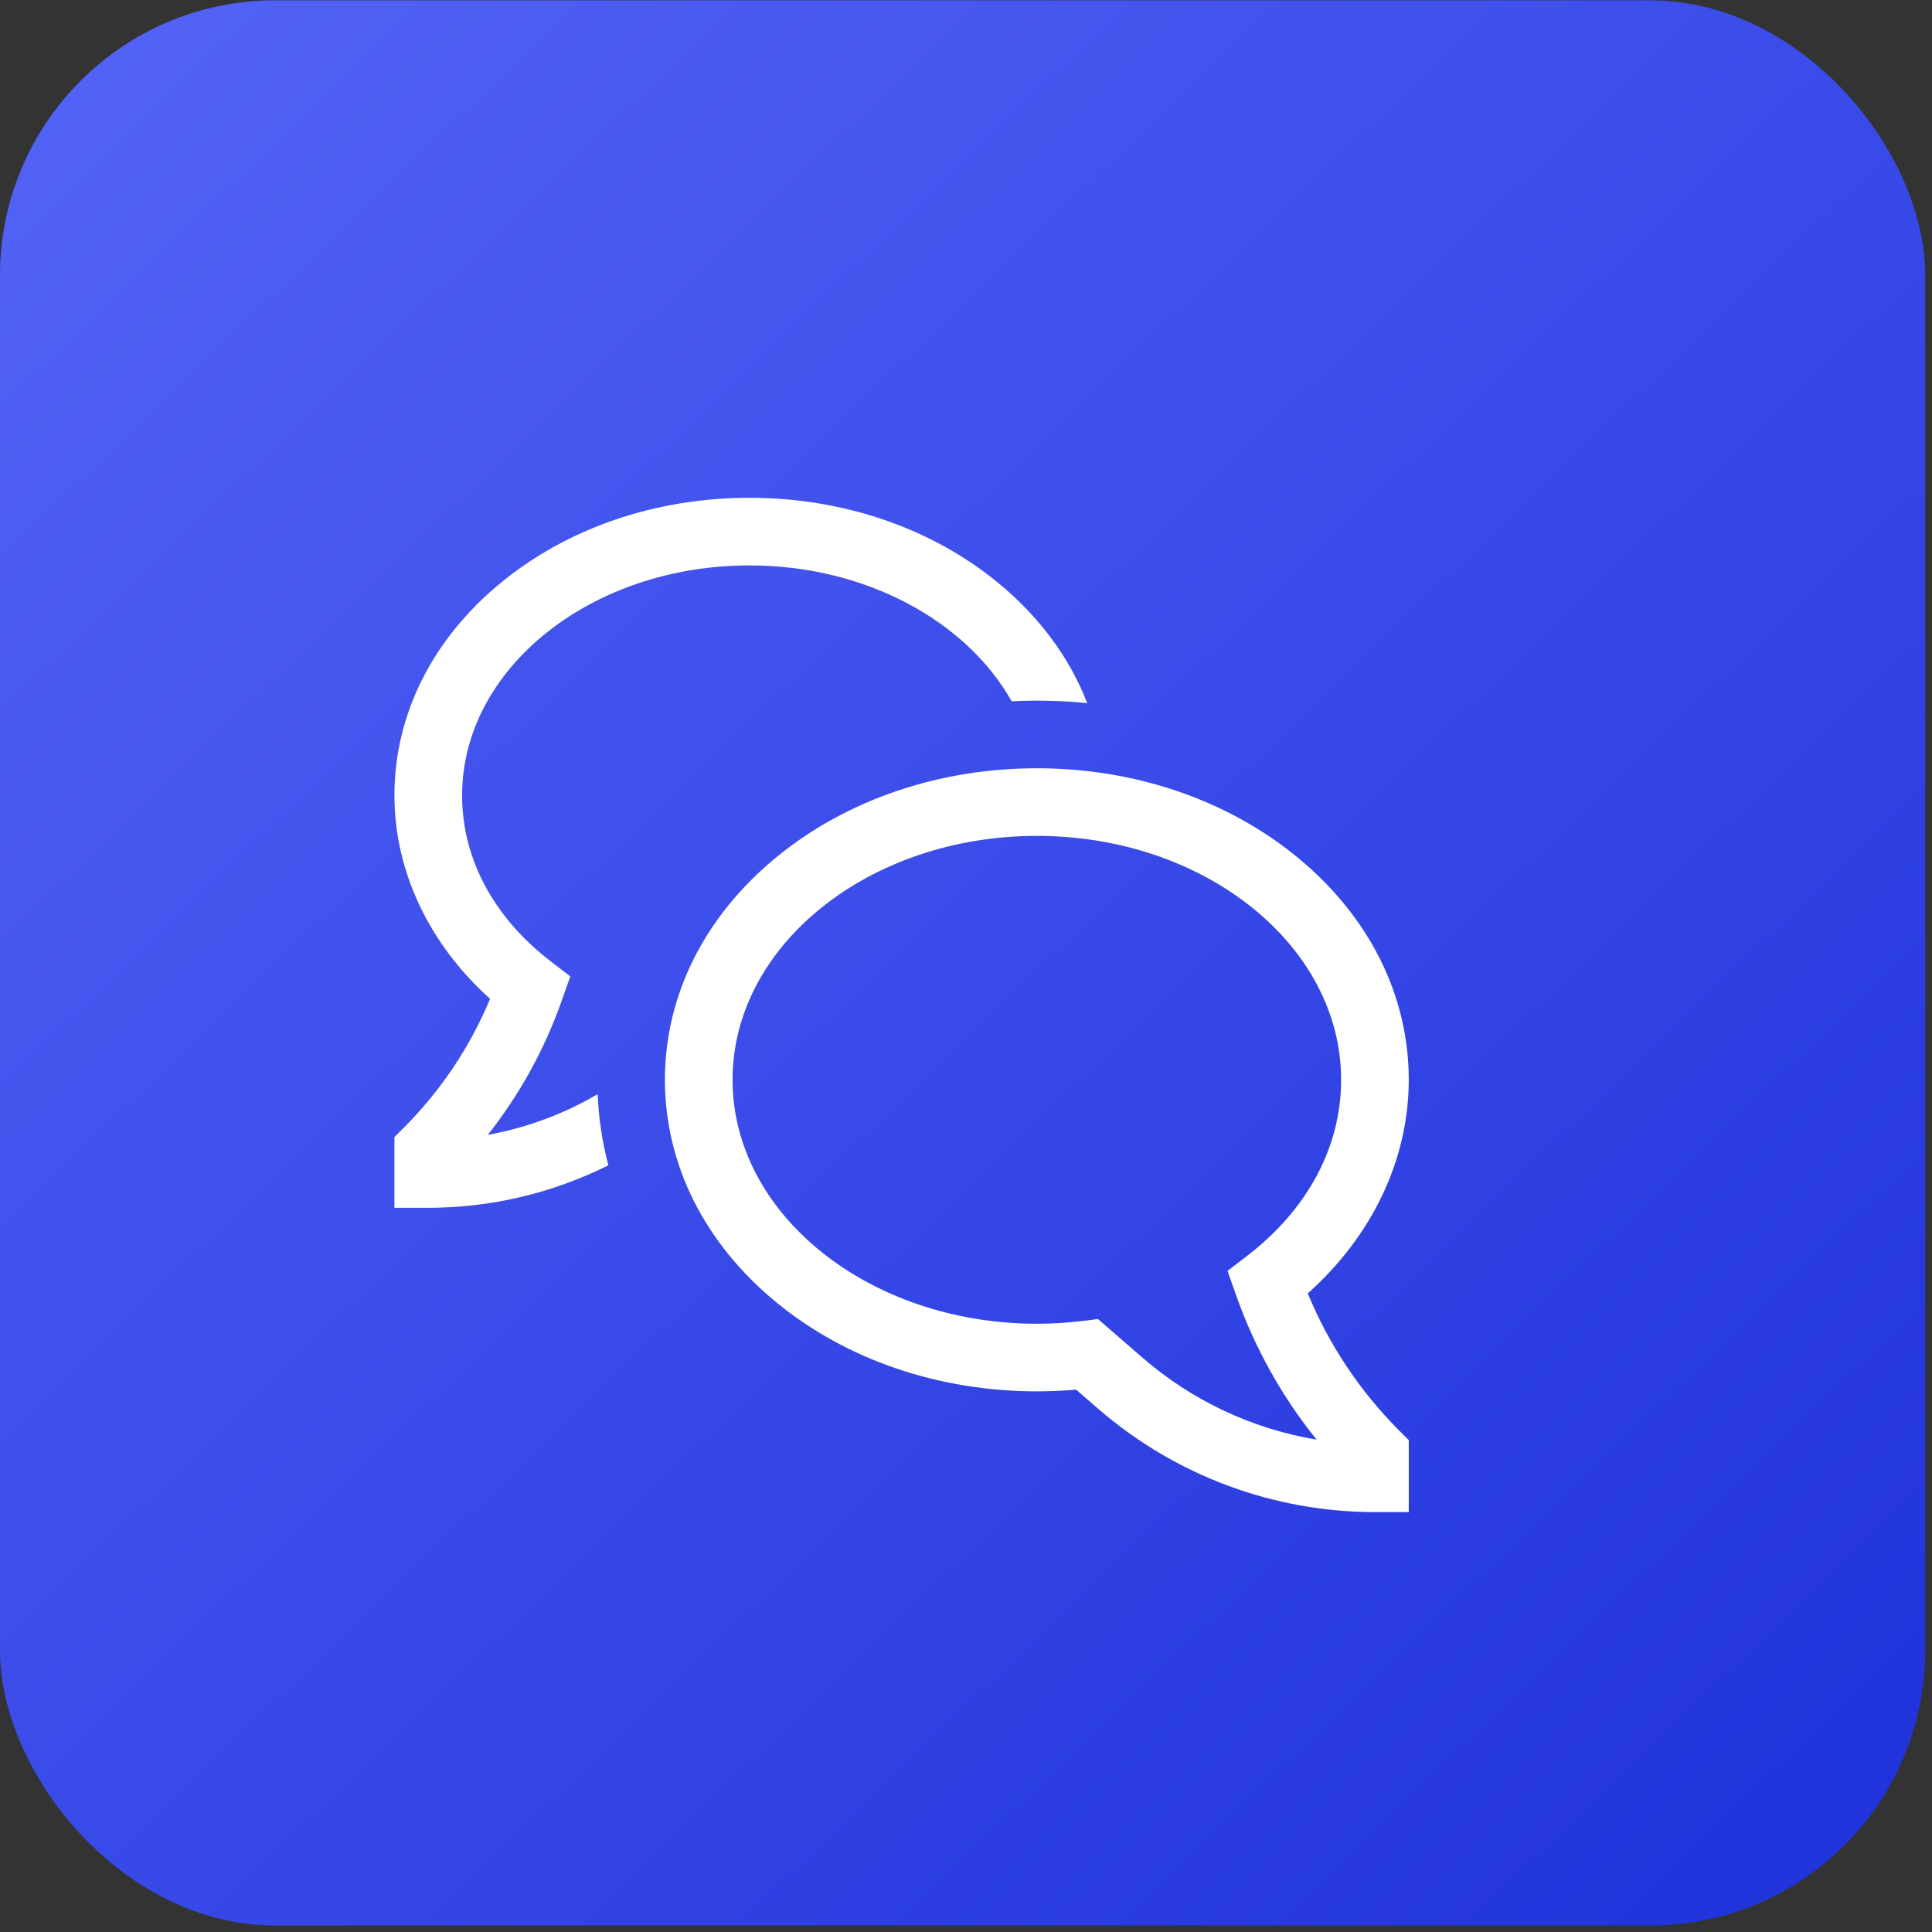 <svg width="75" height="75" viewBox="0 0 75 75" fill="none" xmlns="http://www.w3.org/2000/svg">
<rect x="0" y="0" width="75" height="75" fill="#333333" stroke="none"/>
<rect y="0.012" width="74.737" height="74.737" rx="10.677" fill="url(#paint0_linear_10960_9392)"/>
<path d="M50.767 50.21C53.27 47.978 54.688 45.004 54.688 41.918C54.688 38.638 53.152 35.571 50.364 33.28C47.651 31.052 44.059 29.824 40.25 29.824C36.441 29.824 32.849 31.052 30.136 33.28C27.348 35.571 25.812 38.638 25.812 41.918C25.812 45.198 27.348 48.265 30.136 50.556C32.849 52.785 36.441 54.012 40.25 54.012C40.758 54.012 41.268 53.989 41.775 53.945L42.64 54.695C45.62 57.277 49.431 58.699 53.375 58.699H54.688V55.906L54.303 55.521C52.787 54 51.585 52.195 50.767 50.21ZM44.359 52.711L42.623 51.206L42.044 51.277C41.449 51.35 40.85 51.387 40.25 51.387C33.737 51.387 28.438 47.139 28.438 41.918C28.438 36.697 33.737 32.449 40.25 32.449C46.763 32.449 52.062 36.697 52.062 41.918C52.062 44.519 50.765 46.948 48.408 48.756L47.652 49.336L48.001 50.323C48.716 52.34 49.767 54.22 51.109 55.886C48.609 55.469 46.274 54.37 44.359 52.711Z" fill="white"/>
<path d="M18.937 44.055C20.166 42.499 21.13 40.753 21.792 38.885L22.139 37.903L21.383 37.323C19.161 35.618 17.938 33.329 17.938 30.879C17.938 25.955 22.942 21.949 29.094 21.949C33.619 21.949 37.524 24.117 39.272 27.224C39.596 27.208 39.922 27.199 40.25 27.199C40.908 27.199 41.559 27.231 42.205 27.295C41.53 25.545 40.356 23.947 38.743 22.622C36.154 20.495 32.728 19.324 29.094 19.324C25.46 19.324 22.033 20.495 19.444 22.622C16.78 24.811 15.312 27.743 15.312 30.879C15.312 33.816 16.654 36.645 19.024 38.774C18.251 40.636 17.12 42.328 15.697 43.755L15.312 44.14V46.887H16.625C19.052 46.886 21.446 46.321 23.617 45.236C23.379 44.334 23.239 43.408 23.201 42.476C21.883 43.248 20.44 43.782 18.937 44.055Z" fill="white"/>
<defs>
<linearGradient id="paint0_linear_10960_9392" x1="0" y1="0.012" x2="74.737" y2="77.952" gradientUnits="userSpaceOnUse">
<stop stop-color="#5464F7"/>
<stop offset="1" stop-color="#1D30D9"/>
</linearGradient>
</defs>
</svg>
